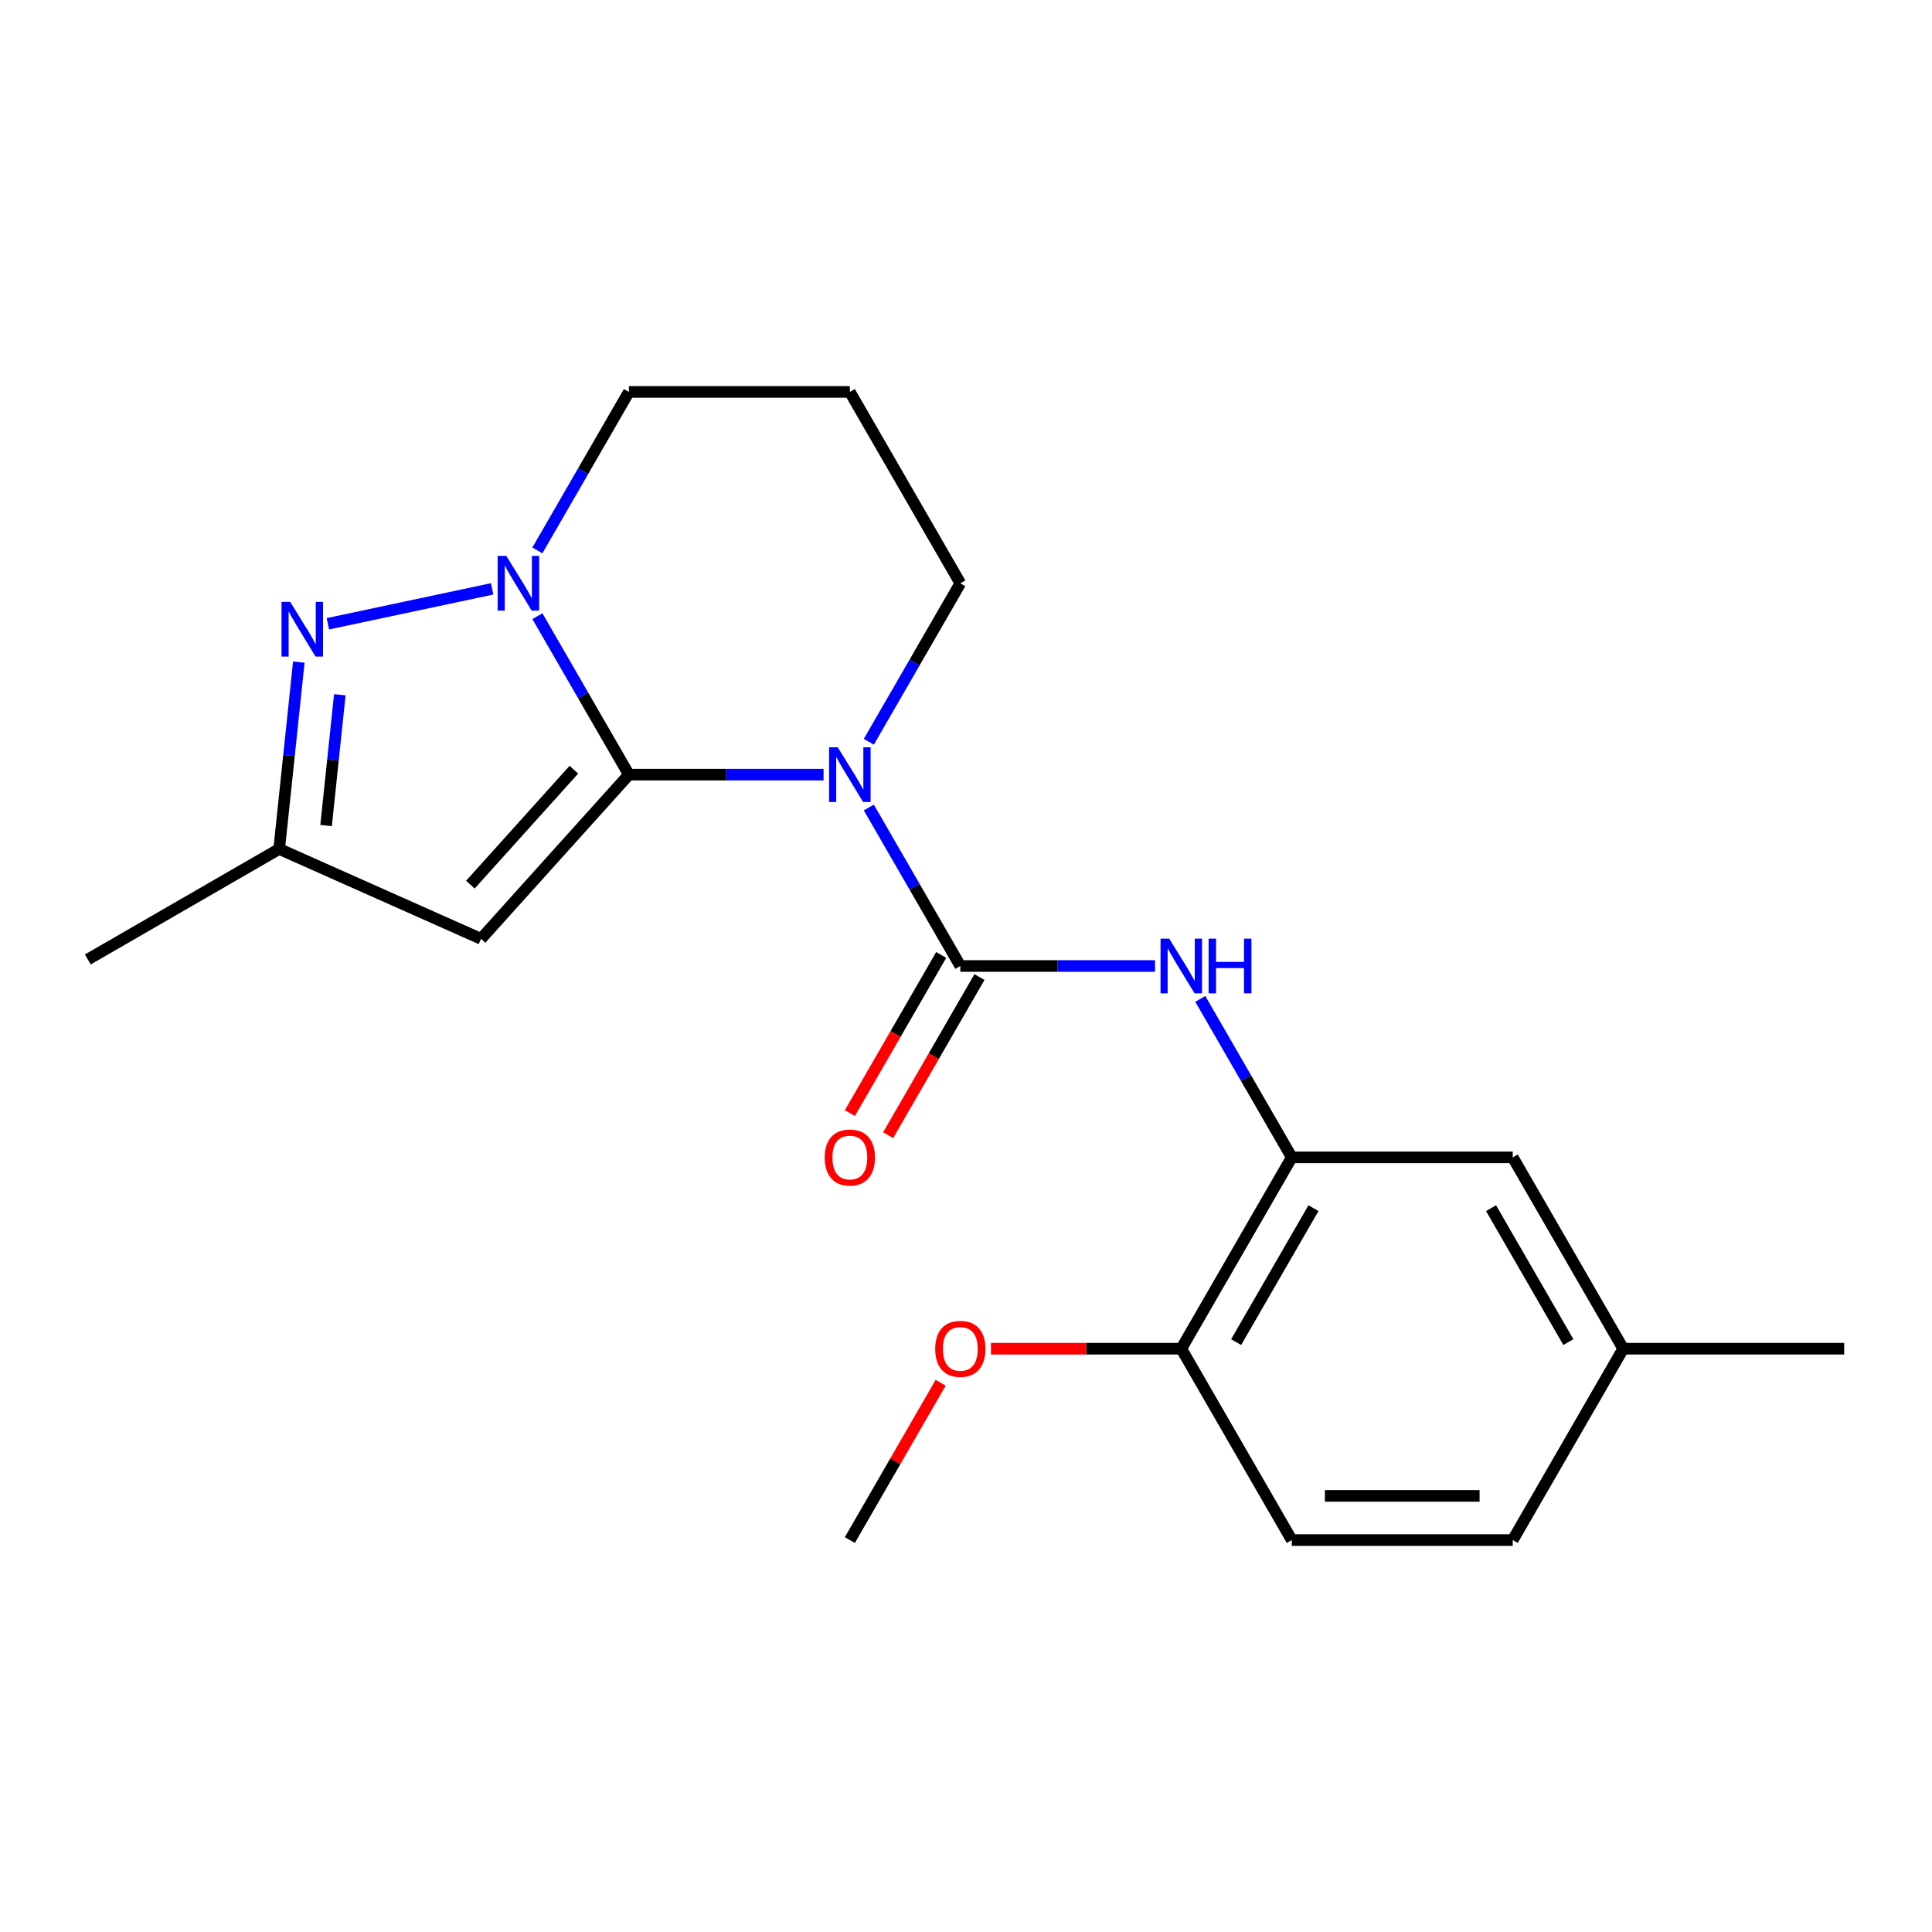 <?xml version='1.0' encoding='iso-8859-1'?>
<svg version='1.1' baseProfile='full'
              xmlns='http://www.w3.org/2000/svg'
                      xmlns:rdkit='http://www.rdkit.org/xml'
                      xmlns:xlink='http://www.w3.org/1999/xlink'
                  xml:space='preserve'
width='1000px' height='1000px' viewBox='0 0 1000 1000'>
<!-- END OF HEADER -->
<rect style='opacity:1.0;fill:#FFFFFF;stroke:none' width='1000' height='1000' x='0' y='0'> </rect>
<path class='bond-0' d='M 325.512,400.953 L 375.897,400.953' style='fill:none;fill-rule:evenodd;stroke:#000000;stroke-width:6px;stroke-linecap:butt;stroke-linejoin:miter;stroke-opacity:1' />
<path class='bond-0' d='M 375.897,400.953 L 426.282,400.953' style='fill:none;fill-rule:evenodd;stroke:#0000FF;stroke-width:6px;stroke-linecap:butt;stroke-linejoin:miter;stroke-opacity:1' />
<path class='bond-2' d='M 325.512,400.953 L 301.832,359.939' style='fill:none;fill-rule:evenodd;stroke:#000000;stroke-width:6px;stroke-linecap:butt;stroke-linejoin:miter;stroke-opacity:1' />
<path class='bond-2' d='M 301.832,359.939 L 278.153,318.925' style='fill:none;fill-rule:evenodd;stroke:#0000FF;stroke-width:6px;stroke-linecap:butt;stroke-linejoin:miter;stroke-opacity:1' />
<path class='bond-3' d='M 325.512,400.953 L 248.984,485.946' style='fill:none;fill-rule:evenodd;stroke:#000000;stroke-width:6px;stroke-linecap:butt;stroke-linejoin:miter;stroke-opacity:1' />
<path class='bond-3' d='M 297.034,398.396 L 243.464,457.892' style='fill:none;fill-rule:evenodd;stroke:#000000;stroke-width:6px;stroke-linecap:butt;stroke-linejoin:miter;stroke-opacity:1' />
<path class='bond-1' d='M 449.708,417.972 L 473.387,458.986' style='fill:none;fill-rule:evenodd;stroke:#0000FF;stroke-width:6px;stroke-linecap:butt;stroke-linejoin:miter;stroke-opacity:1' />
<path class='bond-1' d='M 473.387,458.986 L 497.067,500' style='fill:none;fill-rule:evenodd;stroke:#000000;stroke-width:6px;stroke-linecap:butt;stroke-linejoin:miter;stroke-opacity:1' />
<path class='bond-11' d='M 449.708,383.934 L 473.387,342.92' style='fill:none;fill-rule:evenodd;stroke:#0000FF;stroke-width:6px;stroke-linecap:butt;stroke-linejoin:miter;stroke-opacity:1' />
<path class='bond-11' d='M 473.387,342.92 L 497.067,301.906' style='fill:none;fill-rule:evenodd;stroke:#000000;stroke-width:6px;stroke-linecap:butt;stroke-linejoin:miter;stroke-opacity:1' />
<path class='bond-5' d='M 497.067,500 L 547.452,500' style='fill:none;fill-rule:evenodd;stroke:#000000;stroke-width:6px;stroke-linecap:butt;stroke-linejoin:miter;stroke-opacity:1' />
<path class='bond-5' d='M 547.452,500 L 597.837,500' style='fill:none;fill-rule:evenodd;stroke:#0000FF;stroke-width:6px;stroke-linecap:butt;stroke-linejoin:miter;stroke-opacity:1' />
<path class='bond-8' d='M 487.162,494.282 L 463.529,535.215' style='fill:none;fill-rule:evenodd;stroke:#000000;stroke-width:6px;stroke-linecap:butt;stroke-linejoin:miter;stroke-opacity:1' />
<path class='bond-8' d='M 463.529,535.215 L 439.895,576.149' style='fill:none;fill-rule:evenodd;stroke:#FF0000;stroke-width:6px;stroke-linecap:butt;stroke-linejoin:miter;stroke-opacity:1' />
<path class='bond-8' d='M 506.971,505.718 L 483.338,546.652' style='fill:none;fill-rule:evenodd;stroke:#000000;stroke-width:6px;stroke-linecap:butt;stroke-linejoin:miter;stroke-opacity:1' />
<path class='bond-8' d='M 483.338,546.652 L 459.705,587.586' style='fill:none;fill-rule:evenodd;stroke:#FF0000;stroke-width:6px;stroke-linecap:butt;stroke-linejoin:miter;stroke-opacity:1' />
<path class='bond-4' d='M 254.728,304.796 L 169.708,322.868' style='fill:none;fill-rule:evenodd;stroke:#0000FF;stroke-width:6px;stroke-linecap:butt;stroke-linejoin:miter;stroke-opacity:1' />
<path class='bond-13' d='M 278.153,284.887 L 301.832,243.873' style='fill:none;fill-rule:evenodd;stroke:#0000FF;stroke-width:6px;stroke-linecap:butt;stroke-linejoin:miter;stroke-opacity:1' />
<path class='bond-13' d='M 301.832,243.873 L 325.512,202.859' style='fill:none;fill-rule:evenodd;stroke:#000000;stroke-width:6px;stroke-linecap:butt;stroke-linejoin:miter;stroke-opacity:1' />
<path class='bond-6' d='M 248.984,485.946 L 144.502,439.428' style='fill:none;fill-rule:evenodd;stroke:#000000;stroke-width:6px;stroke-linecap:butt;stroke-linejoin:miter;stroke-opacity:1' />
<path class='bond-21' d='M 154.668,342.704 L 149.585,391.066' style='fill:none;fill-rule:evenodd;stroke:#0000FF;stroke-width:6px;stroke-linecap:butt;stroke-linejoin:miter;stroke-opacity:1' />
<path class='bond-21' d='M 149.585,391.066 L 144.502,439.428' style='fill:none;fill-rule:evenodd;stroke:#000000;stroke-width:6px;stroke-linecap:butt;stroke-linejoin:miter;stroke-opacity:1' />
<path class='bond-21' d='M 175.891,359.603 L 172.333,393.457' style='fill:none;fill-rule:evenodd;stroke:#0000FF;stroke-width:6px;stroke-linecap:butt;stroke-linejoin:miter;stroke-opacity:1' />
<path class='bond-21' d='M 172.333,393.457 L 168.775,427.31' style='fill:none;fill-rule:evenodd;stroke:#000000;stroke-width:6px;stroke-linecap:butt;stroke-linejoin:miter;stroke-opacity:1' />
<path class='bond-7' d='M 621.262,517.019 L 644.942,558.033' style='fill:none;fill-rule:evenodd;stroke:#0000FF;stroke-width:6px;stroke-linecap:butt;stroke-linejoin:miter;stroke-opacity:1' />
<path class='bond-7' d='M 644.942,558.033 L 668.621,599.047' style='fill:none;fill-rule:evenodd;stroke:#000000;stroke-width:6px;stroke-linecap:butt;stroke-linejoin:miter;stroke-opacity:1' />
<path class='bond-18' d='M 144.502,439.428 L 45.455,496.613' style='fill:none;fill-rule:evenodd;stroke:#000000;stroke-width:6px;stroke-linecap:butt;stroke-linejoin:miter;stroke-opacity:1' />
<path class='bond-9' d='M 668.621,599.047 L 611.436,698.094' style='fill:none;fill-rule:evenodd;stroke:#000000;stroke-width:6px;stroke-linecap:butt;stroke-linejoin:miter;stroke-opacity:1' />
<path class='bond-9' d='M 679.853,625.341 L 639.823,694.674' style='fill:none;fill-rule:evenodd;stroke:#000000;stroke-width:6px;stroke-linecap:butt;stroke-linejoin:miter;stroke-opacity:1' />
<path class='bond-10' d='M 668.621,599.047 L 782.991,599.047' style='fill:none;fill-rule:evenodd;stroke:#000000;stroke-width:6px;stroke-linecap:butt;stroke-linejoin:miter;stroke-opacity:1' />
<path class='bond-12' d='M 611.436,698.094 L 668.621,797.141' style='fill:none;fill-rule:evenodd;stroke:#000000;stroke-width:6px;stroke-linecap:butt;stroke-linejoin:miter;stroke-opacity:1' />
<path class='bond-17' d='M 611.436,698.094 L 562.181,698.094' style='fill:none;fill-rule:evenodd;stroke:#000000;stroke-width:6px;stroke-linecap:butt;stroke-linejoin:miter;stroke-opacity:1' />
<path class='bond-17' d='M 562.181,698.094 L 512.926,698.094' style='fill:none;fill-rule:evenodd;stroke:#FF0000;stroke-width:6px;stroke-linecap:butt;stroke-linejoin:miter;stroke-opacity:1' />
<path class='bond-15' d='M 782.991,599.047 L 840.176,698.094' style='fill:none;fill-rule:evenodd;stroke:#000000;stroke-width:6px;stroke-linecap:butt;stroke-linejoin:miter;stroke-opacity:1' />
<path class='bond-15' d='M 771.759,625.341 L 811.789,694.674' style='fill:none;fill-rule:evenodd;stroke:#000000;stroke-width:6px;stroke-linecap:butt;stroke-linejoin:miter;stroke-opacity:1' />
<path class='bond-22' d='M 497.067,301.906 L 439.882,202.859' style='fill:none;fill-rule:evenodd;stroke:#000000;stroke-width:6px;stroke-linecap:butt;stroke-linejoin:miter;stroke-opacity:1' />
<path class='bond-23' d='M 668.621,797.141 L 782.991,797.141' style='fill:none;fill-rule:evenodd;stroke:#000000;stroke-width:6px;stroke-linecap:butt;stroke-linejoin:miter;stroke-opacity:1' />
<path class='bond-23' d='M 685.777,774.267 L 765.835,774.267' style='fill:none;fill-rule:evenodd;stroke:#000000;stroke-width:6px;stroke-linecap:butt;stroke-linejoin:miter;stroke-opacity:1' />
<path class='bond-14' d='M 325.512,202.859 L 439.882,202.859' style='fill:none;fill-rule:evenodd;stroke:#000000;stroke-width:6px;stroke-linecap:butt;stroke-linejoin:miter;stroke-opacity:1' />
<path class='bond-16' d='M 840.176,698.094 L 782.991,797.141' style='fill:none;fill-rule:evenodd;stroke:#000000;stroke-width:6px;stroke-linecap:butt;stroke-linejoin:miter;stroke-opacity:1' />
<path class='bond-19' d='M 840.176,698.094 L 954.545,698.094' style='fill:none;fill-rule:evenodd;stroke:#000000;stroke-width:6px;stroke-linecap:butt;stroke-linejoin:miter;stroke-opacity:1' />
<path class='bond-20' d='M 486.894,715.713 L 463.388,756.427' style='fill:none;fill-rule:evenodd;stroke:#FF0000;stroke-width:6px;stroke-linecap:butt;stroke-linejoin:miter;stroke-opacity:1' />
<path class='bond-20' d='M 463.388,756.427 L 439.882,797.141' style='fill:none;fill-rule:evenodd;stroke:#000000;stroke-width:6px;stroke-linecap:butt;stroke-linejoin:miter;stroke-opacity:1' />
<path  class='atom-1' d='M 433.622 386.793
L 442.902 401.793
Q 443.822 403.273, 445.302 405.953
Q 446.782 408.633, 446.862 408.793
L 446.862 386.793
L 450.622 386.793
L 450.622 415.113
L 446.742 415.113
L 436.782 398.713
Q 435.622 396.793, 434.382 394.593
Q 433.182 392.393, 432.822 391.713
L 432.822 415.113
L 429.142 415.113
L 429.142 386.793
L 433.622 386.793
' fill='#0000FF'/>
<path  class='atom-3' d='M 262.067 287.746
L 271.347 302.746
Q 272.267 304.226, 273.747 306.906
Q 275.227 309.586, 275.307 309.746
L 275.307 287.746
L 279.067 287.746
L 279.067 316.066
L 275.187 316.066
L 265.227 299.666
Q 264.067 297.746, 262.827 295.546
Q 261.627 293.346, 261.267 292.666
L 261.267 316.066
L 257.587 316.066
L 257.587 287.746
L 262.067 287.746
' fill='#0000FF'/>
<path  class='atom-5' d='M 150.197 311.525
L 159.477 326.525
Q 160.397 328.005, 161.877 330.685
Q 163.357 333.365, 163.437 333.525
L 163.437 311.525
L 167.197 311.525
L 167.197 339.845
L 163.317 339.845
L 153.357 323.445
Q 152.197 321.525, 150.957 319.325
Q 149.757 317.125, 149.397 316.445
L 149.397 339.845
L 145.717 339.845
L 145.717 311.525
L 150.197 311.525
' fill='#0000FF'/>
<path  class='atom-6' d='M 605.176 485.84
L 614.456 500.84
Q 615.376 502.32, 616.856 505
Q 618.336 507.68, 618.416 507.84
L 618.416 485.84
L 622.176 485.84
L 622.176 514.16
L 618.296 514.16
L 608.336 497.76
Q 607.176 495.84, 605.936 493.64
Q 604.736 491.44, 604.376 490.76
L 604.376 514.16
L 600.696 514.16
L 600.696 485.84
L 605.176 485.84
' fill='#0000FF'/>
<path  class='atom-6' d='M 625.576 485.84
L 629.416 485.84
L 629.416 497.88
L 643.896 497.88
L 643.896 485.84
L 647.736 485.84
L 647.736 514.16
L 643.896 514.16
L 643.896 501.08
L 629.416 501.08
L 629.416 514.16
L 625.576 514.16
L 625.576 485.84
' fill='#0000FF'/>
<path  class='atom-9' d='M 426.882 599.127
Q 426.882 592.327, 430.242 588.527
Q 433.602 584.727, 439.882 584.727
Q 446.162 584.727, 449.522 588.527
Q 452.882 592.327, 452.882 599.127
Q 452.882 606.007, 449.482 609.927
Q 446.082 613.807, 439.882 613.807
Q 433.642 613.807, 430.242 609.927
Q 426.882 606.047, 426.882 599.127
M 439.882 610.607
Q 444.202 610.607, 446.522 607.727
Q 448.882 604.807, 448.882 599.127
Q 448.882 593.567, 446.522 590.767
Q 444.202 587.927, 439.882 587.927
Q 435.562 587.927, 433.202 590.727
Q 430.882 593.527, 430.882 599.127
Q 430.882 604.847, 433.202 607.727
Q 435.562 610.607, 439.882 610.607
' fill='#FF0000'/>
<path  class='atom-18' d='M 484.067 698.174
Q 484.067 691.374, 487.427 687.574
Q 490.787 683.774, 497.067 683.774
Q 503.347 683.774, 506.707 687.574
Q 510.067 691.374, 510.067 698.174
Q 510.067 705.054, 506.667 708.974
Q 503.267 712.854, 497.067 712.854
Q 490.827 712.854, 487.427 708.974
Q 484.067 705.094, 484.067 698.174
M 497.067 709.654
Q 501.387 709.654, 503.707 706.774
Q 506.067 703.854, 506.067 698.174
Q 506.067 692.614, 503.707 689.814
Q 501.387 686.974, 497.067 686.974
Q 492.747 686.974, 490.387 689.774
Q 488.067 692.574, 488.067 698.174
Q 488.067 703.894, 490.387 706.774
Q 492.747 709.654, 497.067 709.654
' fill='#FF0000'/>
</svg>
